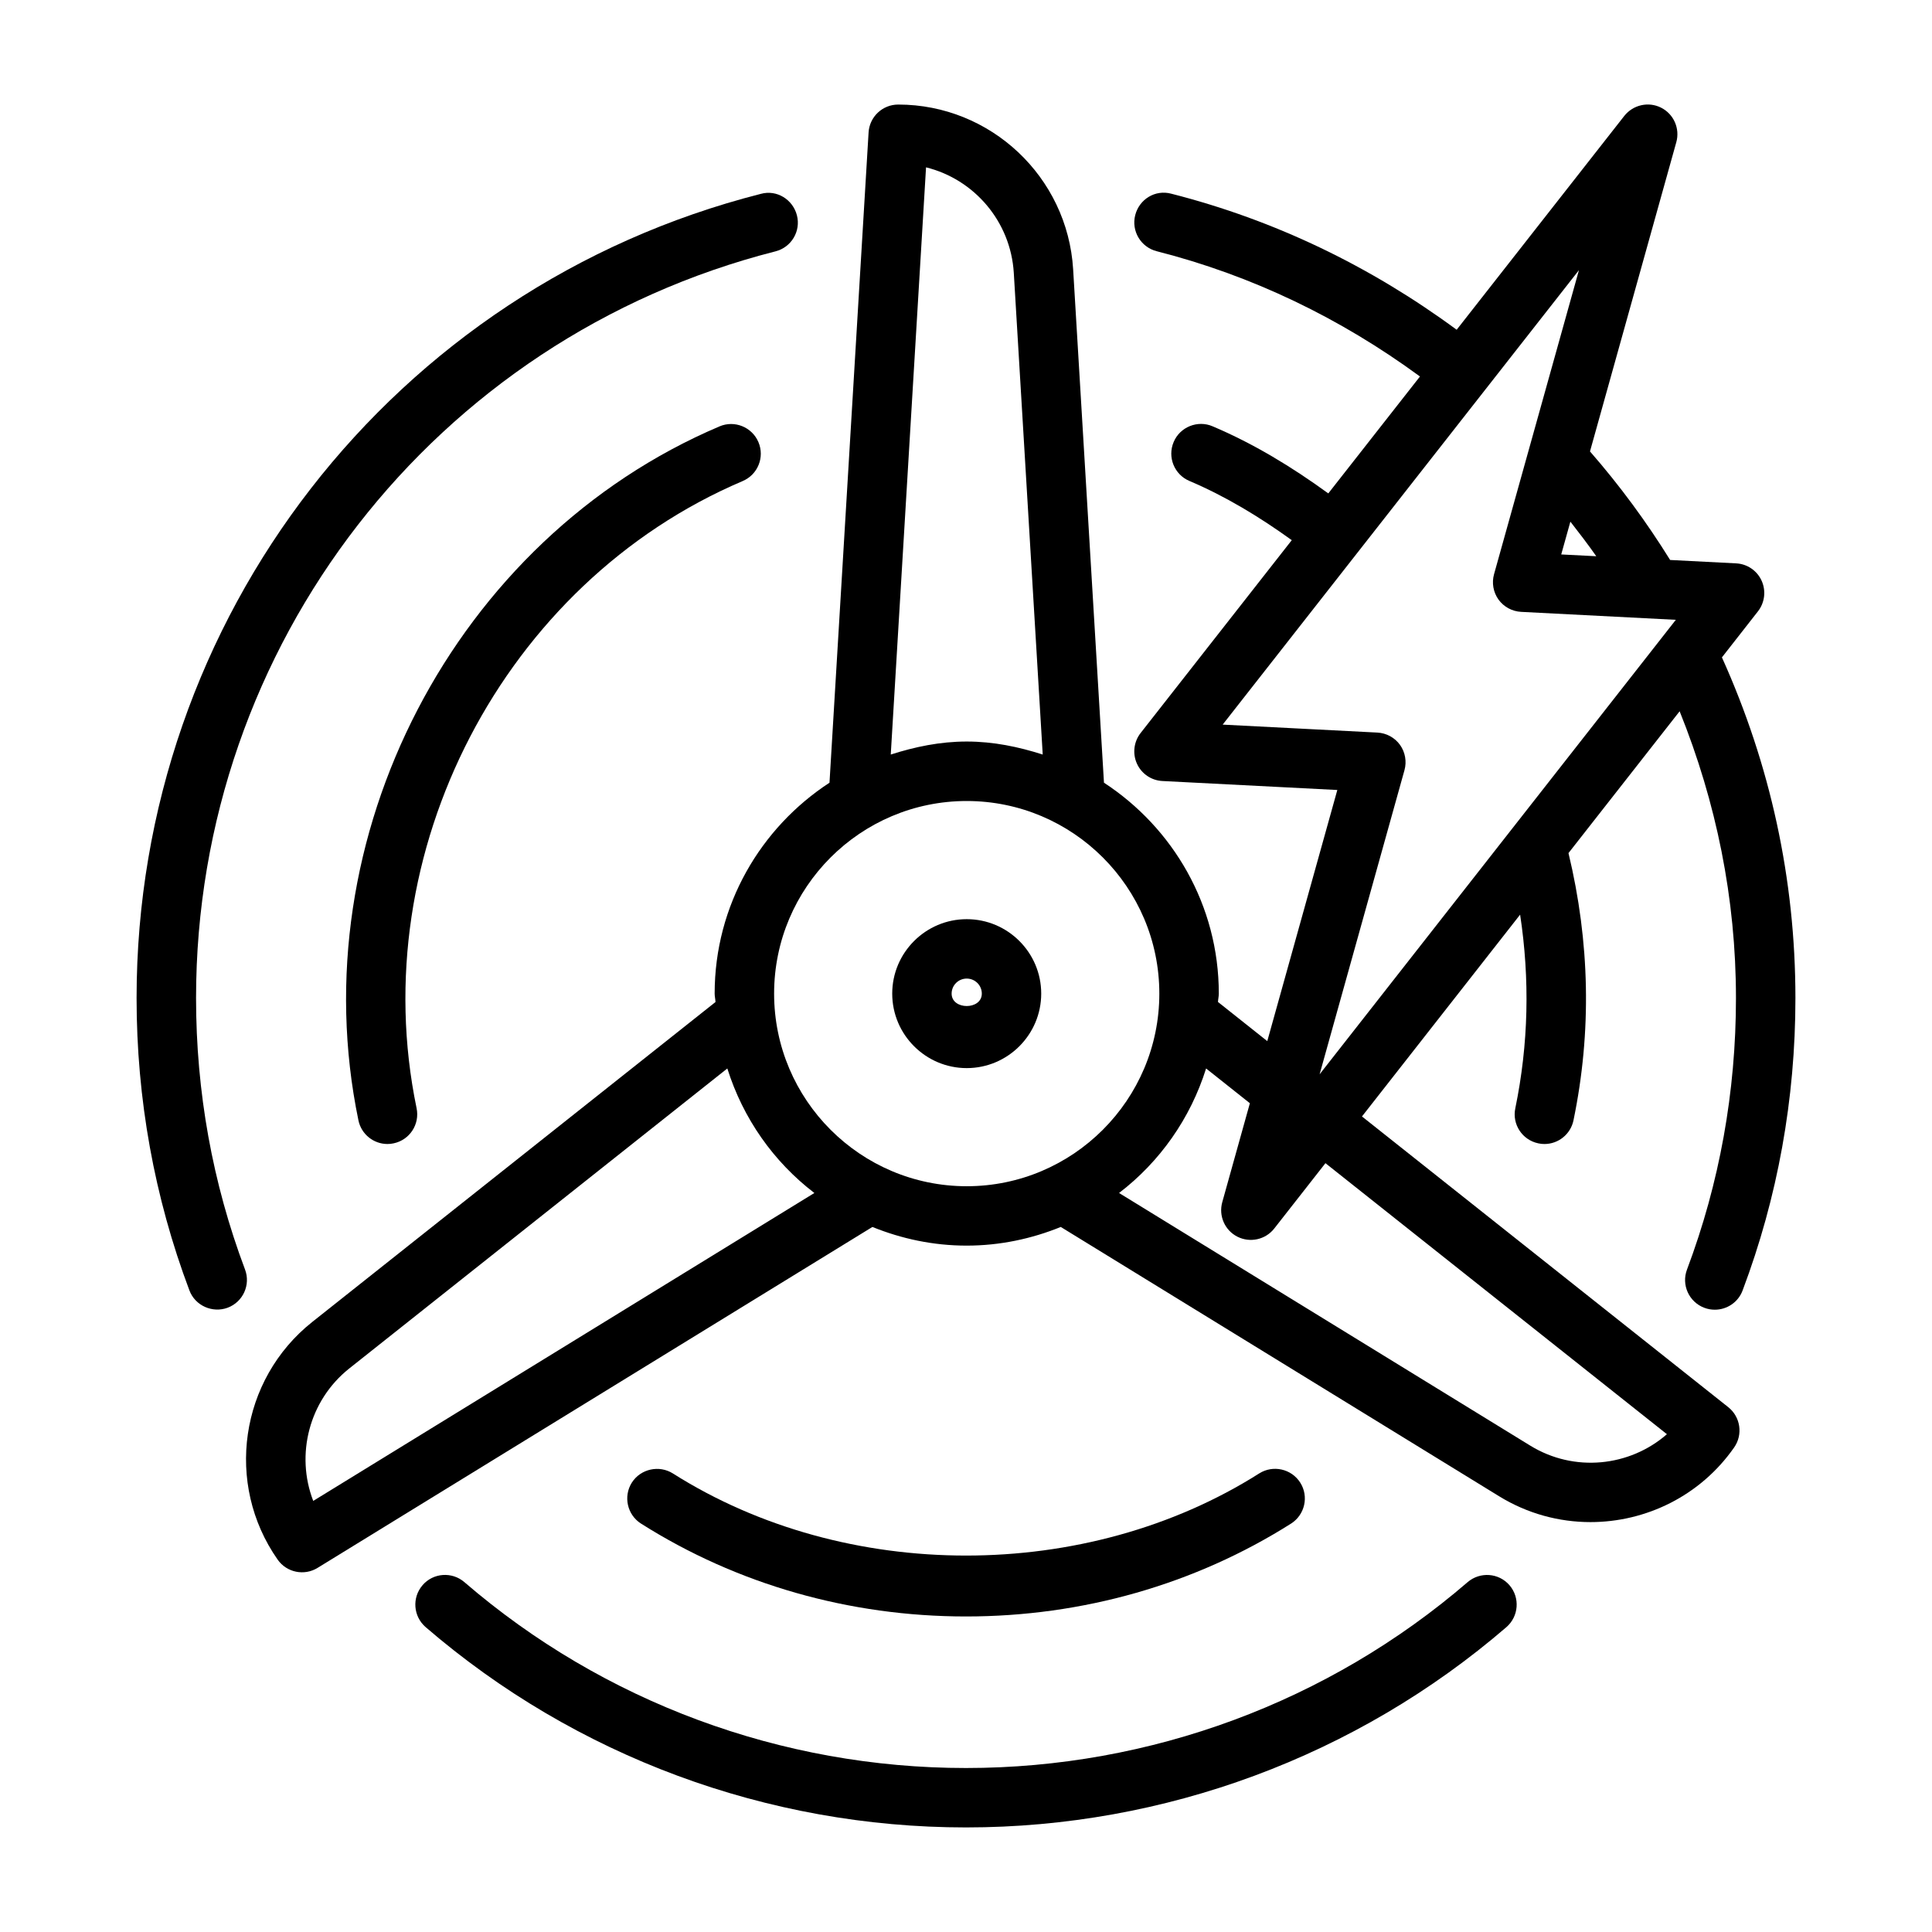<?xml version="1.0" encoding="UTF-8"?>
<!-- Uploaded to: ICON Repo, www.iconrepo.com, Generator: ICON Repo Mixer Tools -->
<svg fill="#000000" width="800px" height="800px" version="1.1" viewBox="144 144 512 512" xmlns="http://www.w3.org/2000/svg">
 <g>
  <path d="m609.87 306.02c1.812-2.312 2.188-5.449 0.977-8.125-1.211-2.676-3.824-4.457-6.769-4.598l-17.477-0.898c-6.266-10.094-13.367-19.758-21.238-28.766l22.875-81.949c1.008-3.621-0.676-7.461-4.031-9.148-3.32-1.684-7.414-0.77-9.746 2.172l-44.43 56.68c-22.828-16.816-48.176-29.062-75.633-36.055-4.266-1.148-8.484 1.48-9.555 5.684-1.07 4.203 1.48 8.484 5.684 9.555 25.332 6.453 48.695 17.742 69.777 33.203l-24.293 30.984c-9.652-7.023-19.82-13.195-30.668-17.789-3.953-1.699-8.645 0.172-10.312 4.172-1.699 4 0.172 8.629 4.172 10.312 9.59 4.078 18.578 9.523 27.129 15.695l-40.055 51.105c-1.812 2.312-2.188 5.449-0.977 8.125 1.211 2.676 3.824 4.457 6.769 4.598l46.336 2.379-18.562 66.551-13.066-10.375c0.031-0.754 0.219-1.465 0.219-2.219 0-23.41-12.156-43.957-30.434-55.891l-8.172-136.09c-1.496-24.449-21.855-43.625-46.352-43.625-4.172 0-7.606 3.242-7.856 7.398l-10.359 172.32c-18.277 11.934-30.434 32.48-30.434 55.891 0 0.77 0.203 1.48 0.219 2.234l-106.86 84.781c-19.207 15.258-23.238 42.918-9.164 62.992 2.41 3.434 7.07 4.344 10.562 2.188l147.05-90.355c7.731 3.133 16.121 4.945 24.969 4.945 8.832 0 17.238-1.812 24.953-4.945l116.14 71.352c7.543 4.644 15.934 6.863 24.23 6.863 14.688 0 29.109-6.941 38.07-19.773 2.394-3.418 1.699-8.109-1.559-10.691l-97.062-77.035 41.91-53.484c2.598 17.113 2.234 34.32-1.273 51.309-0.898 4.266 1.844 8.422 6.109 9.305 0.535 0.125 1.07 0.172 1.621 0.172 3.637 0 6.91-2.551 7.684-6.266 4.863-23.473 4.344-47.297-1.324-70.832l29.457-37.582c9.715 24.137 14.926 49.594 14.926 76.012 0 24.844-4.359 49.043-12.973 71.934-1.543 4.062 0.52 8.613 4.598 10.141 0.914 0.348 1.844 0.504 2.769 0.504 3.18 0 6.188-1.938 7.367-5.102 9.289-24.656 13.996-50.727 13.996-77.477 0-31.52-6.66-61.859-19.477-90.293zm-42.84-14.613-9.289-0.473 2.426-8.691c2.359 3.012 4.66 6.031 6.863 9.164zm-177.62-103.06c12.738 3.148 22.418 14.312 23.254 27.945l7.668 127.67c-6.391-2.047-13.066-3.449-20.137-3.449s-13.746 1.402-20.137 3.449zm-162.4 353.41c-4.723-12.234-1.148-26.574 9.539-35.094l100.2-79.508c4.172 13.273 12.25 24.719 23.066 33zm173.18-83.395c-28.148 0-51.043-22.891-51.043-51.043 0-28.148 22.891-51.043 51.043-51.043 28.148 0 51.043 22.891 51.043 51.043 0 28.148-22.895 51.043-51.043 51.043zm185.56 65.715c-9.887 8.629-24.578 10.188-36.227 3.023l-108.96-66.945c10.816-8.281 18.895-19.727 23.066-33l11.602 9.211-7.32 26.23c-1.008 3.621 0.676 7.461 4.031 9.148 3.305 1.668 7.414 0.805 9.746-2.172l13.57-17.32zm-92.039-95.379 22.484-80.578c0.645-2.297 0.203-4.785-1.18-6.723-1.402-1.938-3.606-3.133-6-3.258l-40.996-2.109 94.418-120.44-22.5 80.578c-0.645 2.297-0.203 4.785 1.18 6.723 1.402 1.938 3.606 3.133 6 3.258l40.996 2.109z"/>
  <path d="m194.19 485.96c1.543 4.109 6.156 6.078 10.141 4.598 4.078-1.527 6.141-6.078 4.598-10.141-8.613-22.891-12.973-47.09-12.973-71.934 0-93.488 63.148-174.84 153.55-197.87 4.219-1.07 6.769-5.352 5.684-9.555-1.086-4.203-5.352-6.848-9.555-5.684-97.426 24.777-165.44 112.44-165.44 213.11 0 26.75 4.707 52.82 13.996 77.477z"/>
  <path d="m340.82 271.48c4-1.684 5.871-6.312 4.172-10.312s-6.328-5.871-10.312-4.172c-70.125 29.801-111.25 108.86-95.691 183.91 0.77 3.715 4.047 6.266 7.684 6.266 0.535 0 1.07-0.047 1.621-0.172 4.266-0.883 6.992-5.039 6.109-9.305-14.074-67.844 23.094-139.29 86.418-166.21z"/>
  <path d="m400 572.38c30.906 0 60.691-8.516 86.137-24.609 3.668-2.332 4.769-7.195 2.441-10.863-2.348-3.684-7.227-4.738-10.863-2.441-45.816 29.031-109.59 29.031-155.41 0-3.621-2.266-8.516-1.227-10.863 2.441-2.312 3.668-1.227 8.535 2.441 10.863 25.422 16.094 55.211 24.609 86.117 24.609z"/>
  <path d="m255.97 564.11c-2.832 3.289-2.457 8.25 0.836 11.098 39.703 34.23 90.559 53.078 143.19 53.078s103.48-18.844 143.21-53.074c3.289-2.852 3.652-7.809 0.836-11.098-2.852-3.32-7.824-3.637-11.098-0.836-36.875 31.77-84.078 49.262-132.95 49.262-48.871 0-96.07-17.492-132.93-49.262-3.262-2.82-8.27-2.488-11.102 0.832z"/>
  <path d="m400.19 387.59c-10.879 0-19.742 8.863-19.742 19.727 0 10.879 8.863 19.742 19.742 19.742s19.742-8.863 19.742-19.742c0-10.879-8.863-19.727-19.742-19.727zm-4 19.727c0-2.203 1.793-3.984 4-3.984 2.203 0 4 1.777 4 3.984 0 4.391-8 4.391-8 0z"/>
 </g>
</svg>